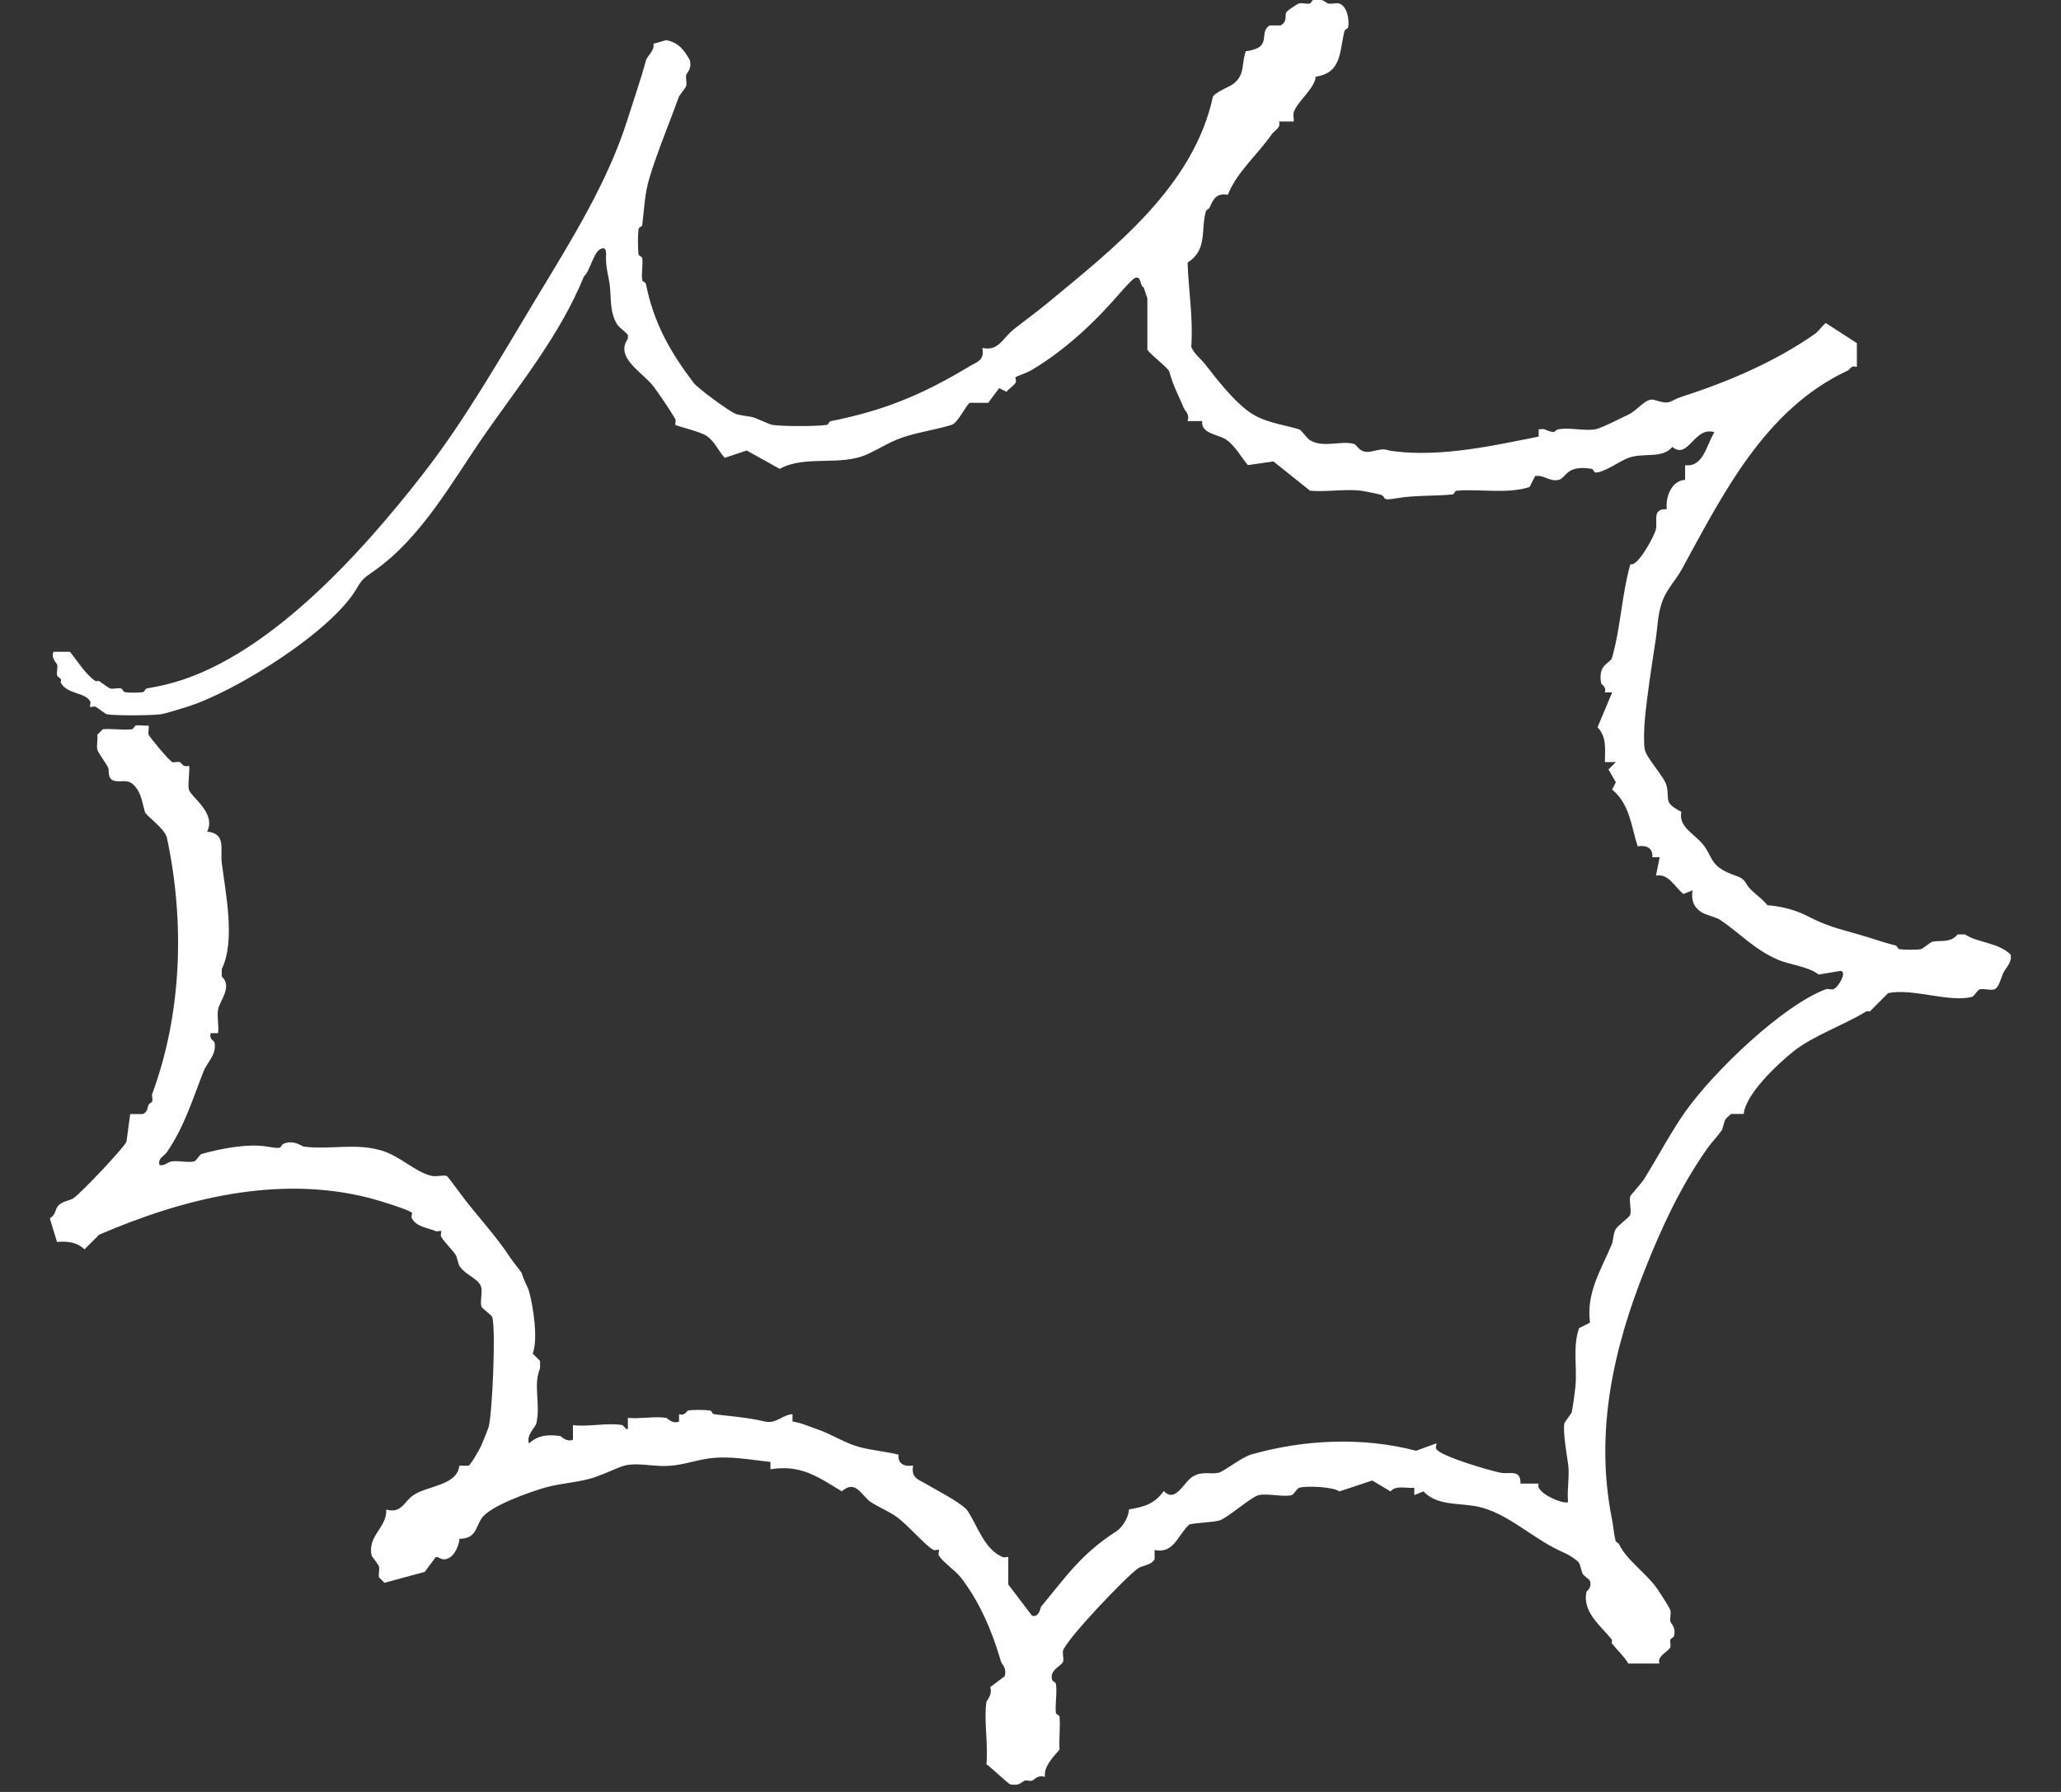 <?xml version="1.0" encoding="UTF-8"?><svg id="a" xmlns="http://www.w3.org/2000/svg" width="230" height="200" xmlns:xlink="http://www.w3.org/1999/xlink" viewBox="0 0 230 200"><rect x="0" y="0" width="230" height="200" fill="#333333" stroke="none"/><defs><clipPath id="b"><rect x="5.59" width="218.82" height="199.19" style="fill:none;"/></clipPath></defs><g style="clip-path:url(#b);"><path d="M146.82,8.65c-.19,1.31-2.04,2.66-2.45,3.89-.09.25.05.7,0,1.02h-1.63c.21.77-.47.93-.82,1.43-1.57,2.25-3.91,4.24-4.9,6.75-1.31-.21-1.6.48-2.04,1.43-.08.18-.37.25-.41.41-.59,2.13.22,4.28-2.04,5.73.1,3.14.64,6.11.41,9.4.35.84,1.07,1.31,1.63,2.05,1.22,1.57,2.97,3.82,4.69,5.11,1.72,1.29,3.71,1.45,5.72,2.05.27.08.84,1,1.22,1.22,1.49.89,3.46,0,4.9.41.4.11.59,1.16,2.04.82,1.68-.39,1.16-.16,2.45,0,5.4.67,11.31-.69,16.12-1.64v-.82c.2.03.44-.07.62,0,1.47.62.99.12,1.63,0,1.2-.22,2.88.22,4.09,0,.69-.13,2.85-1.25,3.68-1.64,1.02-.47,1.95-1.91,2.85-1.64,2.01.62,1.55.14,3.26-.41,5.02-1.6,10.41-3.93,14.69-6.95.43-.3.79-.88,1.22-1.22l3.47,2.25v2.65c-.68-.21-.73.27-1.02.41-9.26,4.31-13.93,13.8-18.57,22.27-.51.93-1.57,2.1-2.04,3.27-.61,1.54-.59,2.96-.82,4.49-.43,2.83-.96,6.14-1.22,9-.07.75-.14,2.62,0,3.27.22,1.02,2.23,3.06,2.45,4.09.34,1.58-.4,1.79,1.63,2.86-.34,1.71,1.49,2.46,2.45,3.68.97,1.22.78,2.2,2.65,3.06,1.26.59,1.68.41,2.25,1.43.38.68,1.73,1.52,2.25,2.25,1.52.12,3.08.5,4.49,1.22,2.2,1.14,3.38,1.38,5.72,2.05,1.34.38,2.64.87,4.09,1.22.17.04.25.38.41.41.47.09,2,.1,2.45,0,.14-.03,1.09-.78,1.22-.82.89-.2,2.05.18,2.85-.82h.82c1.45.96,3.69.88,5.1,2.25.19.85-.53,1.45-.82,2.05-.23.48-.49,1.69-1.02,1.84-.45.13-1.18-.13-1.63,0-.22.06-.6.75-.82.82-2.51.69-6.61-.98-9.38-.41l-2.04,2.05c-.17-.04-.31-.06-.41,0-2.51,1.54-5.93,2.7-8.16,4.49-1.9,1.53-5.29,4.77-5.51,6.95h-1.43c-.17.22-.47.39-.62.62-.11.18-.3,1.07-.41,1.22-.47.68-1.1,1.29-1.63,2.05-3.01,4.3-5.05,8.75-6.94,13.49-3.45,8.68-5.63,18-3.68,27.8.16.77.21,1.66.41,2.46.07.16.33.25.41.41.86,1.85,3.28,3.35,4.49,5.32.28.46,1.12,1.68,1.22,2.05.1.36-.09.86,0,1.22.07.28.64.63.41,1.63-.04.16-.35.25-.41.41-.08.25.07.56,0,.82-.14.46-1.55.99-1.22,1.84h-3.47c-.51-.85-1.21-1.45-1.84-2.25-.07-.09.07-.32,0-.41-1.23-1.57-3.28-3.01-2.85-5.32.02-.12.64-.41.41-1.22-.06-.21-.66-.54-.82-.82-.12-.22-.29-1.05-.41-1.22-.21-.31-1.09-.87-1.43-1.02-2-.88-3.03-1.64-4.9-2.86-1.68-1.1-3.38-2.14-5.31-2.46-2-.33-4.23-.08-5.72-1.63l-1.02.41v-.82c-.93.1-2.06-.32-2.65.41l-2.04-1.22-3.67,1.22c-.69-.52-3.62-.65-4.49-.41-.22.06-.6.75-.82.82-.92.25-2.66-.22-3.68,0-.89.2-3.6,2.67-4.49,2.86-.89.19-2.28.21-3.26.41-1.33,1.22-1.72,3.31-3.88,2.86v1.02c-.35.68-1.4.71-1.84,1.02-1.38.96-8.04,7.97-8.37,9.19-.1.35.1.88,0,1.22-.14.49-1.57.91-1.22,2.05.05.17.38.26.41.41.17.95-.1,2.24,0,3.27,0,.15.39.26.41.41.1,1.19-.07,2.47,0,3.68-.75.89-1.77,1.88-1.63,3.06-.78-.29-1.18.33-1.43.41s-.57-.07-.82,0c-.32.1-.67.68-1.63.41-.2-.05-2.19-1.94-2.65-2.25.22-2.17-.3-4.86,0-6.95.02-.12.74-.88.41-1.64l1.63-1.22c.26-.96-.31-1.31-.41-1.63-.98-3.4-2.4-6.7-4.49-9.4-.6-.77-2.05-1.75-2.45-2.46-.11-.2.08-.54,0-.62-.08-.08-.42.11-.62,0-.93-.52-2.85-2.8-4.09-3.68-.8-.58-2.07-1.12-2.85-1.63-1.08-.71-1.69-2.61-3.27-1.22-2.65-1.62-4.6-3.02-7.96-2.46v-.82c-2.1-.22-4.46-.69-6.74-.41-2.04.26-3.58,1.06-6.12.82-3.88-.36-3.15-.03-6.53,1.22-1.74.65-3.9.71-5.72,1.22-1.58.45-6.24,2.05-7.15,3.48-.69,1.09-.6,2.21-2.45,2.25,0,.6-.47,1.69-1.02,2.05-.95.6-1.21-.12-1.63,0l-1.22,1.64-4.49,1.22-.62-.62c-.06-.39.09-.89,0-1.22-.05-.18-.78-1.08-.82-1.22-.48-2.22,1.74-3.09,1.63-5.11,1.75.47,1.99-.93,3.06-1.63,1.54-1.03,4.88-1.07,5.1-3.27h1.02c.24-.07,1.23-1.8,1.43-2.25.12-.27.76-1.85.82-2.05.41-1.53.82-10.75.41-12.27-.08-.28-1.14-.94-1.22-1.22-.15-.53.11-1.43,0-2.05-.19-1.03-1.72-1.35-2.45-2.46-.11-.17-.29-1.06-.41-1.22-.38-.58-1.32-1.48-1.63-2.05-.11-.2.08-.54,0-.62-.07-.07-.39.09-.62,0-.94-.39-2.1-.44-2.65-1.43-.11-.2.08-.54,0-.62-.35-.35-3.86-1.42-4.69-1.63-10.23-2.63-20.8.04-30.21,4.09l-1.63,1.63c-.87-.82-1.92-.92-3.06-.82l-.82-2.65c.61-.29.66-.99.82-1.22.46-.72,1.36-.69,1.84-1.02.87-.6,5.76-5.76,5.91-6.33l.41-3.06h1.43c.55-.28.49-.75.62-1.02.08-.17.34-.24.41-.41.09-.23-.09-.58,0-.82,3.26-8.82,3.69-19.04,1.63-28.62-.29-1.07-2.32-2.4-2.45-2.86-.21-.7-.36-1.74-.82-2.46-.93-1.46-1.65-.74-2.65-1.02-.72-.2-.51-1.19-.62-1.43-.22-.48-1.15-1.7-1.22-2.05-.1-.47.07-1.12,0-1.64l.62-.62c1.06-.09,2.25.13,3.27,0,.15-.02.24-.37.41-.41.42-.09.97.06,1.43,0,.05.33-.08.75,0,1.02.07.23,2.34,2.98,2.65,3.06.26.08.6-.09.82,0,.26.11.34.62,1.02.41.17.17-.16,2.1,0,2.65.23.86,3.07,2.58,2.04,4.7,2.16.22,1.44,1.94,1.63,3.48.43,3.44,1.54,8.71,0,11.86v.82c1.23,1.15-.24,2.73-.41,3.68-.14.78.1,1.82,0,2.65h-.82c-.22.67.36.84.41,1.02.3,1.34-.81,2.21-1.22,3.27-1.3,3.31-2.16,6.19-4.09,9-.32.47-1.02.65-.82,1.43.65.12.79-.33,1.43-.41.74-.09,1.85.17,2.45,0,.22-.06.59-.75.82-.82,1.93-.56,5.15-1.21,7.35-.82,2.19.39,1.06-.14,2.04-.41,1.05-.29,1.79.38,2.04.41,2.93.36,5.68-.42,8.57.41,2.2.63,3.86,2.48,5.72,2.86.49.1,1.19-.12,1.63,0,.11.03,1.18,1.51,1.43,1.84,1.8,2.46,4.02,4.74,5.72,7.36.24.37,1.19,1.54,1.22,1.63.24.85.68,1.56.82,2.05.49,1.78,1.02,5.34.41,6.95l.82.82v.82c-.8,1.89.08,3.95-.41,6.13-.1.46-1.17,1.33-.82,2.25.99-.91,2.11-1.02,3.47-.82.13.02.71.72,1.43.41v-1.63c1.65.22,3.97-.3,5.51,0,.14.03.45.62.62.41v-1.22c1.35.14,2.98-.2,4.28,0,.12.02.68.73,1.43.41v-.82c.65.23.86-.38,1.02-.41.56-.1,1.86-.08,2.45,0,.15.02.25.39.41.41,2.08.26,3.76.36,5.72.82,1.23.29,1.96-.77,3.06-.82v.82c.92.12,1.81.54,2.65.82,1.78.6,3.2,1.61,4.9,2.05,1.34.34,2.91.5,4.28.82-.1,1.03.65,1.38,1.63,1.22-.25,1.42.59,1.54,1.43,2.05,1.08.65,4.15,2.2,4.69,3.06,1.13,1.78,1.87,4.27,3.88,5.11.21.09.54-.07.62,0v3.06l2.65,3.48c.81.25.94-.92,1.02-1.02,2.8-3.37,4.51-5.91,8.37-8.38.75-.48,1.4-1.64,1.43-2.46,1.62-.29,2.78-.53,3.88-2.05,1.33,1.38,2.21-1.01,3.26-1.63,1.06-.63,1.91-.21,2.85-.41.62-.14,2.52-1.71,3.68-2.05,5.89-1.67,12.4-1.97,18.37-.41l2.25-.82c.08.08-.11.42,0,.62.47.82,5.96,2.41,7.15,2.65,1.01.21,2.3-.45,2.25,1.22h2.04c-.5,1.03,2.92,2.4,3.27,2.05-.14-1.35.2-2.99,0-4.29-.13-.84-.6-3.64-.41-4.49.03-.14.78-1.09.82-1.22.12-.56.37-2.42.41-2.86.21-2.23-.32-4.49.41-6.54l1.22-.62c-.46-3.31,1.27-5.96,2.45-8.79.13-.29.14-1.17.41-1.63.27-.46,1.54-1.31,1.63-1.63.15-.55-.15-1.5,0-2.05.04-.13,1.27-1.45,1.63-2.05,1.47-2.39,2.95-5.17,4.49-7.36,3.14-4.47,10.94-11.95,15.72-13.7.23-.09.56.08.82,0,.55-.16,1.57-1.95.82-2.05l-2.45.41c-1.14-.89-3.17-1.08-4.49-1.63-2.66-1.12-4.37-3.04-6.53-4.49-.41-.27-1.61-.54-2.04-.82-.93-.6-1.18-1.38-1.02-2.46l-1.02.41c-1.01-.83-1.65-2.31-3.06-2.05l.41-2.05h-.82c.1-1.03-.65-1.38-1.63-1.22-.71-2.13-.84-4.68-2.85-6.33l.41-.82-.82-1.43.82-.82h-1.22c0-1.41.23-2.8-.82-3.89l1.63-3.89h-.82c.22-.66-.38-.86-.41-1.02-.39-2.18,1.03-2.18,1.22-2.86.96-3.35,1.09-7.07,2.04-10.43.84.33,2.72-3.23,2.85-3.89.21-1-.46-2.3,1.22-2.25-.17-1.39.55-3.2,2.04-3.27v-1.64c2.04.25,2.36-2.21,3.27-3.68-2.26-.71-2.9,3.13-4.69,1.64-1.15,1.37-3.21.6-4.9,1.22-.98.36-2.69,1.64-3.68,1.64-.14,0-.25-.38-.41-.41-2.88-.48-2.82.99-3.68,1.22-1,.27-1.68-.6-2.65-.41l-.62,1.22c-2.52.8-5.42.19-8.16.41-.15,0-.26.39-.41.41-1.89.2-4.33.09-6.12.41-2.19.39-1.06-.14-2.04-.41-.29-.08-1.87-.39-2.04-.41-1.78-.22-3.89.16-5.72,0l-4.09-3.27-2.85.41c-.73-.85-1.42-2.17-2.45-2.86-.89-.59-2.82-.64-2.65-2.05h-1.63c.25-.8-.26-1.08-.41-1.43-.69-1.65-1.17-2.43-1.63-4.09-.12-.42-2.07-1.86-2.45-2.46v-5.73l-.41-1.22c-.47-.12-.21-1.41-1.02-1.02-.23.11-1.16,1.12-1.43,1.43-2.87,3.35-6.18,6.5-10,8.79-.61.36-1.76.74-1.84.82-.08.08.11.42,0,.62-.19.33-.76.67-1.02,1.02l-.82-.41-1.22,1.64h-2.04c-.36.1-1.31,2.23-2.04,2.46-1.71.51-3.33.76-4.9,1.22-1.94.57-2.85,1.3-4.49,2.05-3.07,1.4-6.91.05-9.8,1.64l-3.68-2.05-2.45.82c-.7-.74-1.09-1.82-2.04-2.46-.7-.47-3.33-1.09-3.47-1.22-.08-.08.11-.42,0-.62-.48-.87-1.94-3.02-2.45-3.68-1.24-1.61-4.34-3.2-2.85-5.32v-.41c-.31-.42-.99-.82-1.22-1.22-.85-1.43-.61-2.86-.82-4.49-.11-.83-.38-1.56-.41-2.86,0-.35.19-1.43-.62-1.02-.8.41-1.13,2.43-1.84,3.06-2.63,6.49-7.21,12.1-11.02,17.57-3.64,5.23-7.04,11.54-12.45,15.33-.99.69-1.31.91-1.84,1.84-2.74,4.85-13.62,11.63-18.98,13.29-.67.21-2.4.75-2.85.82-.98.15-5.26.19-6.12,0-.15-.03-.99-.71-1.22-.82-.22-.09-.54.07-.62,0-.08-.08.11-.42,0-.62-.58-1.02-2.5-.75-3.27-2.05-.05-.09.06-.28,0-.41-.08-.18-.37-.25-.41-.41-.1-.34.09-.87,0-1.22-.05-.21-.71-.66-.41-1.43h1.84c.78.95,1.73,2.53,2.85,3.27.09.06.3-.07.41,0,.27.17,1.05.77,1.22.82.34.09.85-.08,1.22,0,.16.04.25.38.41.41.5.08,1.53.08,2.04,0,.16-.02.25-.38.41-.41.82-.15,1.35-.24,2.04-.41,11.11-2.61,21.9-14.67,28.78-23.51,4.75-6.1,8.63-12.96,12.65-19.62,3.9-6.45,8.01-13.01,10.21-20.03.68-2.18,1.45-4.35,2.04-6.54.12-.44,1.04-1.19.82-1.84l1.43-.41c1.41.26,2.04,1.16,2.65,2.25.23,1.02-.34,1.35-.41,1.64-.09.36.1.88,0,1.22-.05.19-.73,1-.82,1.22-1.04,2.88-2.4,6.11-3.27,9-.57,1.88-.57,3.33-.82,5.32-.02.15-.39.26-.41.41-.09.78-.09,2.08,0,2.86.02.15.39.25.41.41.1.77-.11,1.69,0,2.46.02.15.38.25.41.41.86,4.32,2.67,7.55,5.31,11.03.49.65,3.95,3.17,4.69,3.48.44.18,1.53.25,2.04.41.38.12,1.77.77,2.04.82,1.2.18,4.92.18,6.12,0,.15-.02.25-.38.41-.41,5.87-1.17,10.14-2.89,15.51-6.13.84-.51,1.68-.62,1.43-2.05,1.79.42,2.28-1.1,3.47-2.05,1.19-.95,2.39-1.8,3.68-2.86,7.42-6.14,16.38-13.04,18.57-23.1.14-.46,1.9-1.17,2.25-1.43,1.4-1.07.9-2.23,1.43-3.68.36,0,1.19-.25,1.43-.41,1.04-.67.2-1.8,1.22-2.46h1.22c.77-.43.47-.94.62-1.43.06-.2,1.27-.98,1.43-1.02.34-.1.86.09,1.22,0,.16-.04.24-.37.41-.41,1.01-.23,1.35.34,1.63.41.36.09.88-.1,1.22,0,.89.24,1.17,1.79,1.02,2.65-.03.16-.37.24-.41.41-.57,2.27-.28,4.72-3.26,5.11l.02.04Z" style="fill:#fff;"/></g></svg>